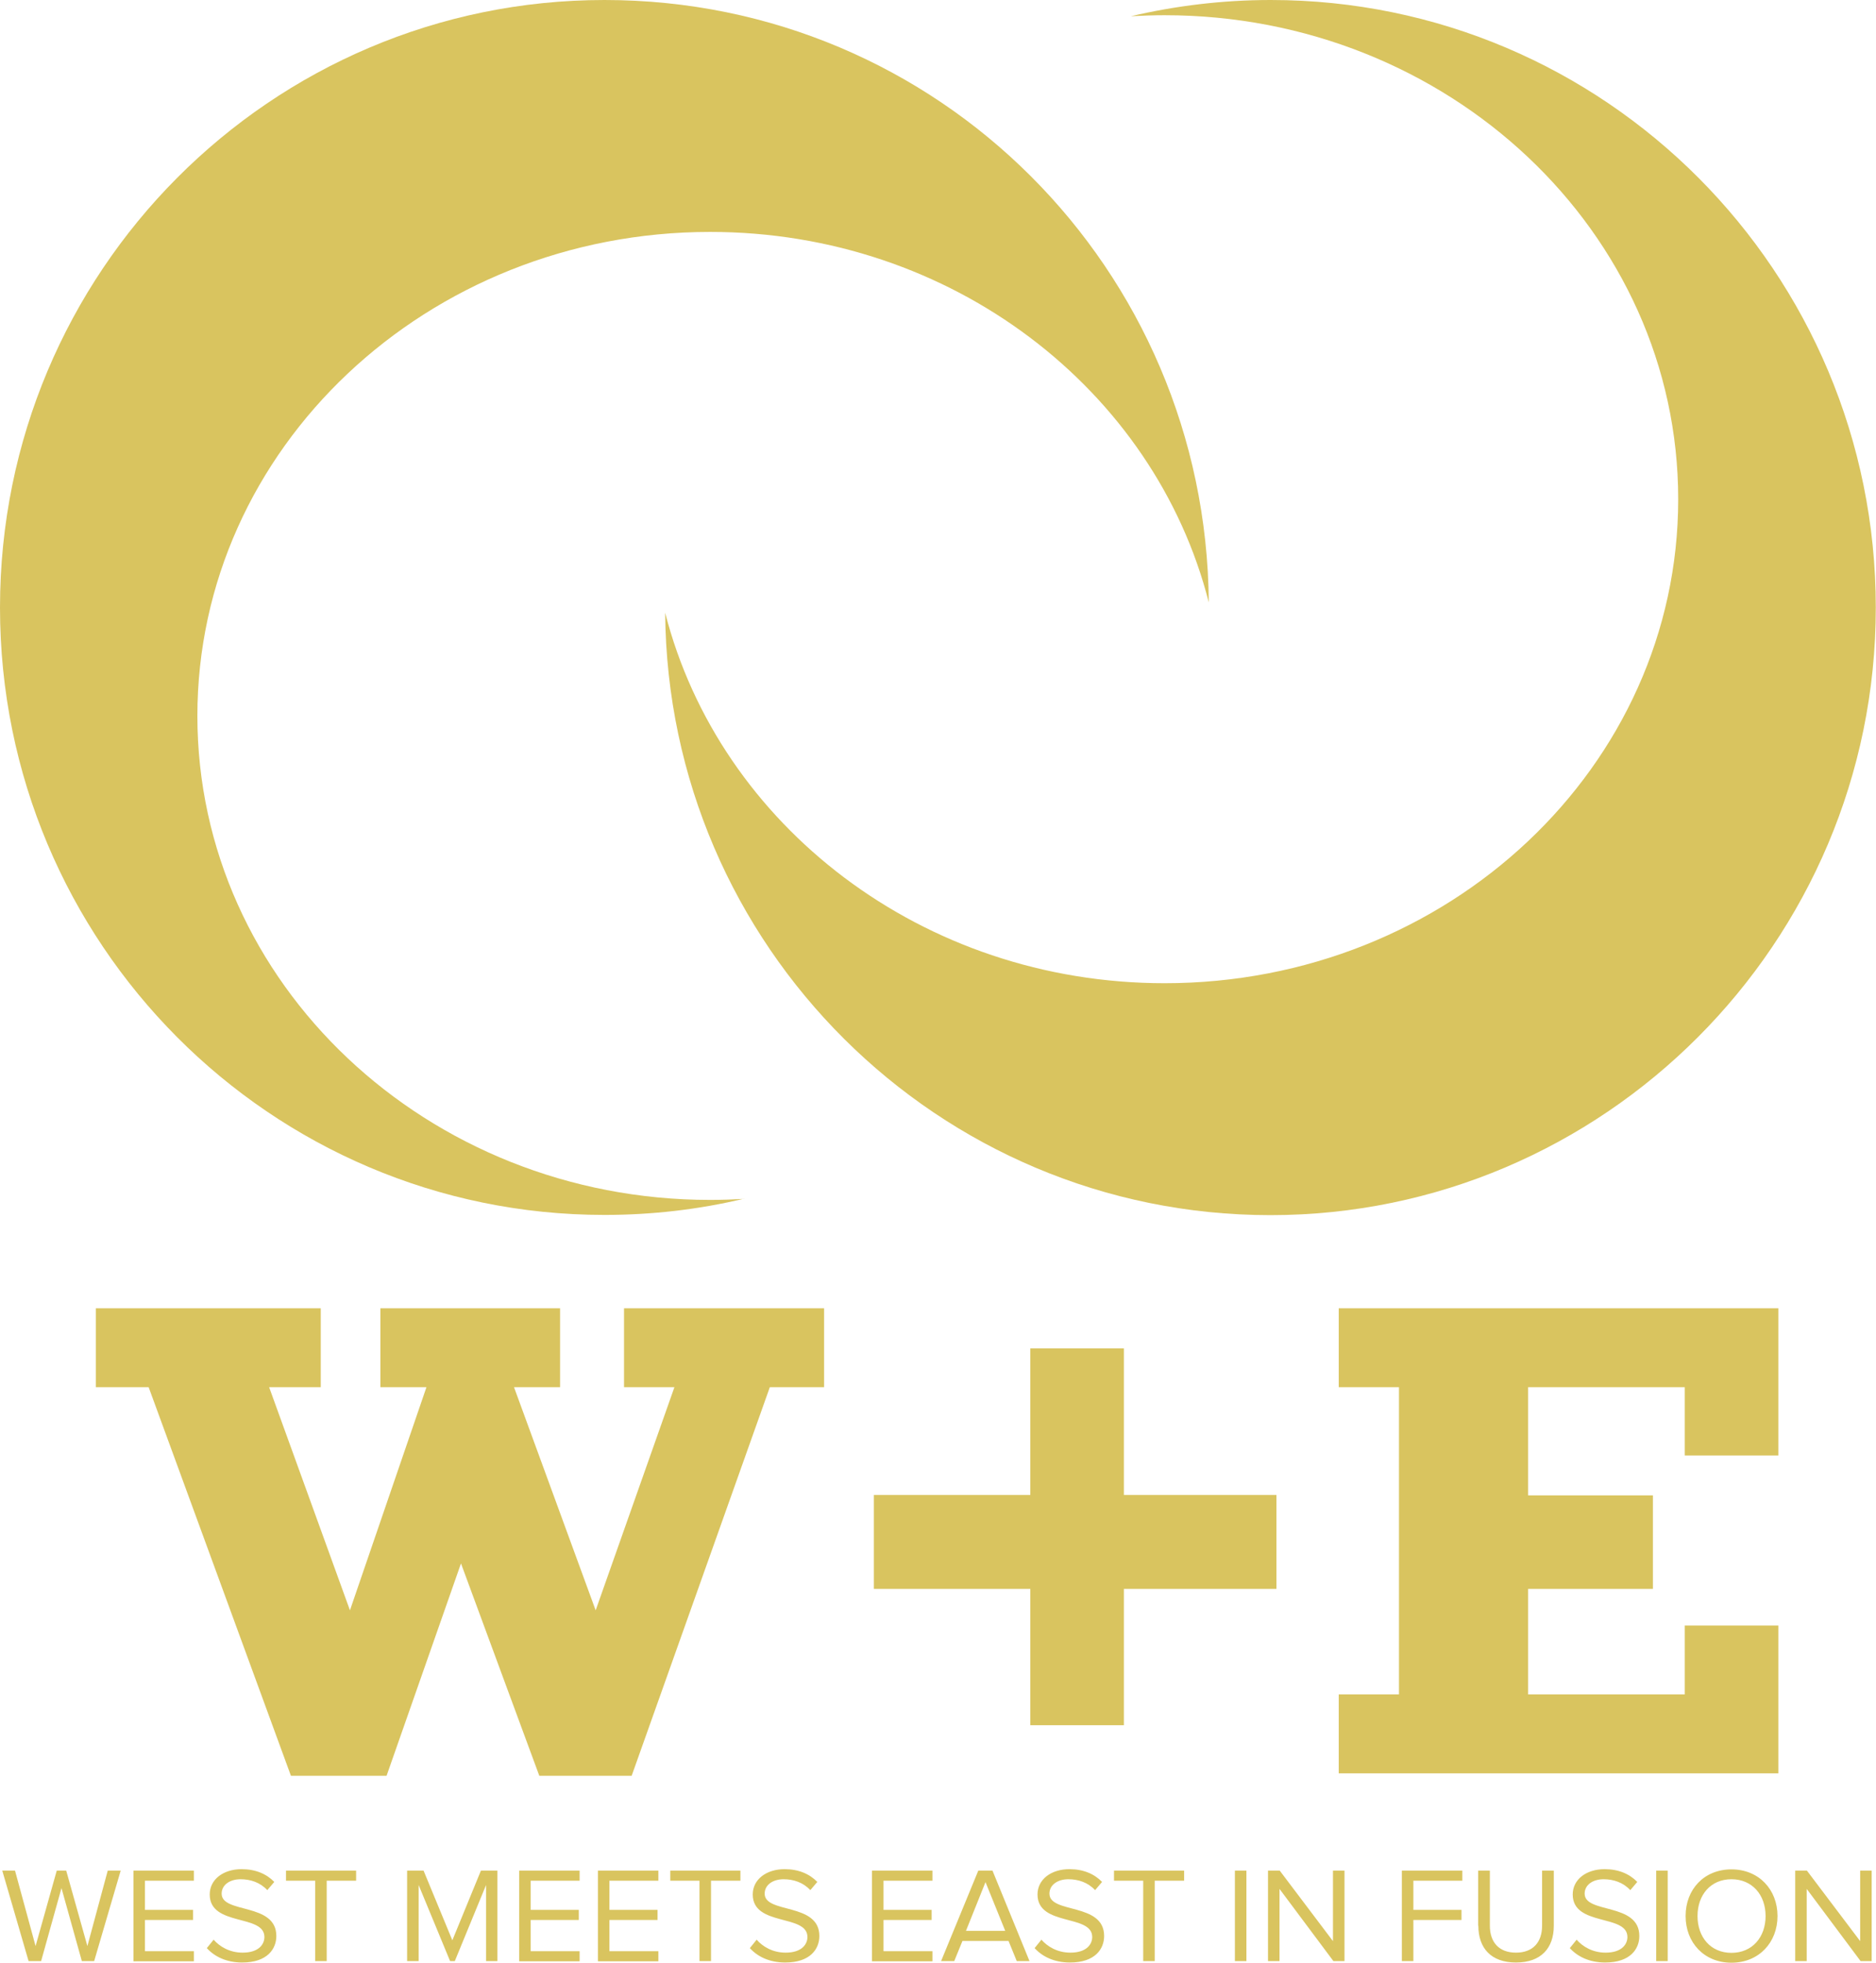 <?xml version="1.0" encoding="UTF-8"?>
<svg id="Layer_2" data-name="Layer 2" xmlns="http://www.w3.org/2000/svg" viewBox="0 0 91.24 95.46">
  <defs>
    <style>
      .cls-1 {
        fill: #d9c45f;
        stroke-width: 0px;
      }
    </style>
  </defs>
  <g id="Brand_Manual" data-name="Brand Manual">
    <g>
      <path class="cls-1" d="M3.98,95.38l-.99-3.55-.99,3.55h-.61l-1.28-4.4h.62l1,3.67,1.03-3.67h.46l1.03,3.67.99-3.67h.63l-1.29,4.4h-.61ZM6.49,95.38v-4.4h2.94v.49h-2.38v1.42h2.34v.49h-2.34v1.52h2.38v.49h-2.94ZM10.05,94.76l.34-.42c.29.33.77.63,1.41.63.8,0,1.06-.42,1.06-.76,0-1.13-2.66-.5-2.66-2.07,0-.73.66-1.23,1.55-1.23.68,0,1.21.23,1.59.62l-.34.4c-.34-.37-.81-.53-1.3-.53-.53,0-.92.28-.92.7,0,.99,2.66.42,2.66,2.06,0,.63-.44,1.29-1.66,1.29-.77,0-1.35-.29-1.72-.7ZM15.33,95.38v-3.91h-1.42v-.49h3.41v.49h-1.43v3.91h-.56ZM23.64,95.38v-3.7l-1.52,3.7h-.23l-1.53-3.7v3.7h-.56v-4.4h.8l1.4,3.39,1.39-3.39h.8v4.4h-.56ZM25.25,95.38v-4.4h2.94v.49h-2.38v1.42h2.34v.49h-2.34v1.52h2.38v.49h-2.94ZM29.08,95.38v-4.4h2.94v.49h-2.38v1.42h2.34v.49h-2.34v1.52h2.38v.49h-2.94ZM34.02,95.38v-3.91h-1.42v-.49h3.41v.49h-1.43v3.91h-.56ZM36.46,94.76l.34-.42c.29.33.77.63,1.41.63.8,0,1.06-.42,1.06-.76,0-1.13-2.66-.5-2.66-2.07,0-.73.66-1.23,1.55-1.23.68,0,1.21.23,1.59.62l-.34.4c-.34-.37-.81-.53-1.3-.53-.53,0-.92.28-.92.7,0,.99,2.66.42,2.66,2.06,0,.63-.44,1.29-1.66,1.29-.77,0-1.35-.29-1.72-.7ZM42.41,95.38v-4.4h2.94v.49h-2.38v1.42h2.34v.49h-2.34v1.52h2.38v.49h-2.94ZM49.45,95.38l-.4-.98h-2.24l-.4.98h-.64l1.81-4.4h.69l1.8,4.4h-.64ZM47.93,91.54l-.95,2.37h1.91l-.96-2.37ZM50.31,94.76l.34-.42c.29.33.77.63,1.41.63.8,0,1.06-.42,1.06-.76,0-1.13-2.66-.5-2.66-2.07,0-.73.66-1.23,1.55-1.23.68,0,1.21.23,1.59.62l-.34.4c-.34-.37-.81-.53-1.3-.53-.53,0-.92.28-.92.7,0,.99,2.66.42,2.66,2.06,0,.63-.44,1.29-1.66,1.29-.77,0-1.35-.29-1.72-.7ZM55.6,95.38v-3.91h-1.42v-.49h3.41v.49h-1.43v3.91h-.56ZM60.06,95.38v-4.4h.56v4.4h-.56ZM64.85,95.38l-2.62-3.51v3.51h-.56v-4.4h.57l2.59,3.43v-3.43h.56v4.4h-.54ZM68.18,95.38v-4.4h2.94v.49h-2.38v1.42h2.34v.49h-2.34v2h-.56ZM71.89,93.67v-2.69h.57v2.68c0,.8.44,1.31,1.27,1.31s1.27-.51,1.27-1.31v-2.68h.57v2.68c0,1.09-.62,1.79-1.84,1.79s-1.83-.71-1.83-1.79ZM76.34,94.76l.34-.42c.29.33.77.63,1.41.63.8,0,1.06-.42,1.06-.76,0-1.13-2.66-.5-2.66-2.07,0-.73.66-1.23,1.55-1.23.68,0,1.21.23,1.59.62l-.34.4c-.34-.37-.81-.53-1.3-.53-.53,0-.92.28-.92.7,0,.99,2.66.42,2.66,2.06,0,.63-.44,1.29-1.66,1.29-.77,0-1.35-.29-1.72-.7ZM80.55,95.38v-4.4h.56v4.4h-.56ZM81.98,93.19c0-1.3.9-2.27,2.23-2.27s2.24.98,2.24,2.27-.91,2.27-2.24,2.27-2.23-.98-2.23-2.27ZM85.87,93.19c0-1.03-.65-1.79-1.66-1.79s-1.65.76-1.65,1.79.64,1.79,1.65,1.79,1.66-.76,1.66-1.79ZM90.49,95.38l-2.62-3.51v3.51h-.56v-4.4h.57l2.59,3.43v-3.43h.56v4.4h-.54Z"/>
      <path class="cls-1" d="M13.09,67.47l3.93,10.85,3.72-10.85h-2.24v-3.84h8.74v3.84h-2.24l3.97,10.85,3.83-10.85h-2.45v-3.84h9.73v3.84h-2.64l-6.72,18.9h-4.49l-3.81-10.33-3.62,10.33h-4.65l-6.92-18.9h-2.57v-3.84h10.94v3.84h-2.51ZM62.08,72.71v4.57h-7.42v6.63h-4.55v-6.63h-7.61v-4.57h7.61v-7.13h4.55v7.13h7.42ZM81.94,70.79v-3.32h-7.62v5.26h6.07v4.55h-6.07v5.13h7.62v-3.35h4.55v7.19h-21.38v-3.84h2.93v-14.94h-2.93v-3.84h21.38v7.16h-4.55Z"/>
      <g>
        <path class="cls-1" d="M36.19,58.3c-2.18.52-4.45.79-6.79.79C13.16,59.09,0,45.87,0,29.55S13.16,0,29.4,0s29.26,13.09,29.39,29.3c-2.63-10.34-12.49-18.02-24.25-18.02-13.77,0-24.94,10.54-24.94,23.54s11.17,23.54,24.94,23.54c.55,0,1.1-.02,1.65-.05Z"/>
        <path class="cls-1" d="M56.64.74c13.8,0,24.98,10.54,24.98,23.54s-11.18,23.54-24.98,23.54c-11.78,0-21.65-7.68-24.29-18.02.13,16.2,13.26,29.3,29.44,29.3s29.44-13.23,29.44-29.55S78.06,0,61.8,0c-2.34,0-4.62.28-6.8.79.55-.03,1.1-.05,1.65-.05Z"/>
      </g>
    </g>
  </g>
</svg>